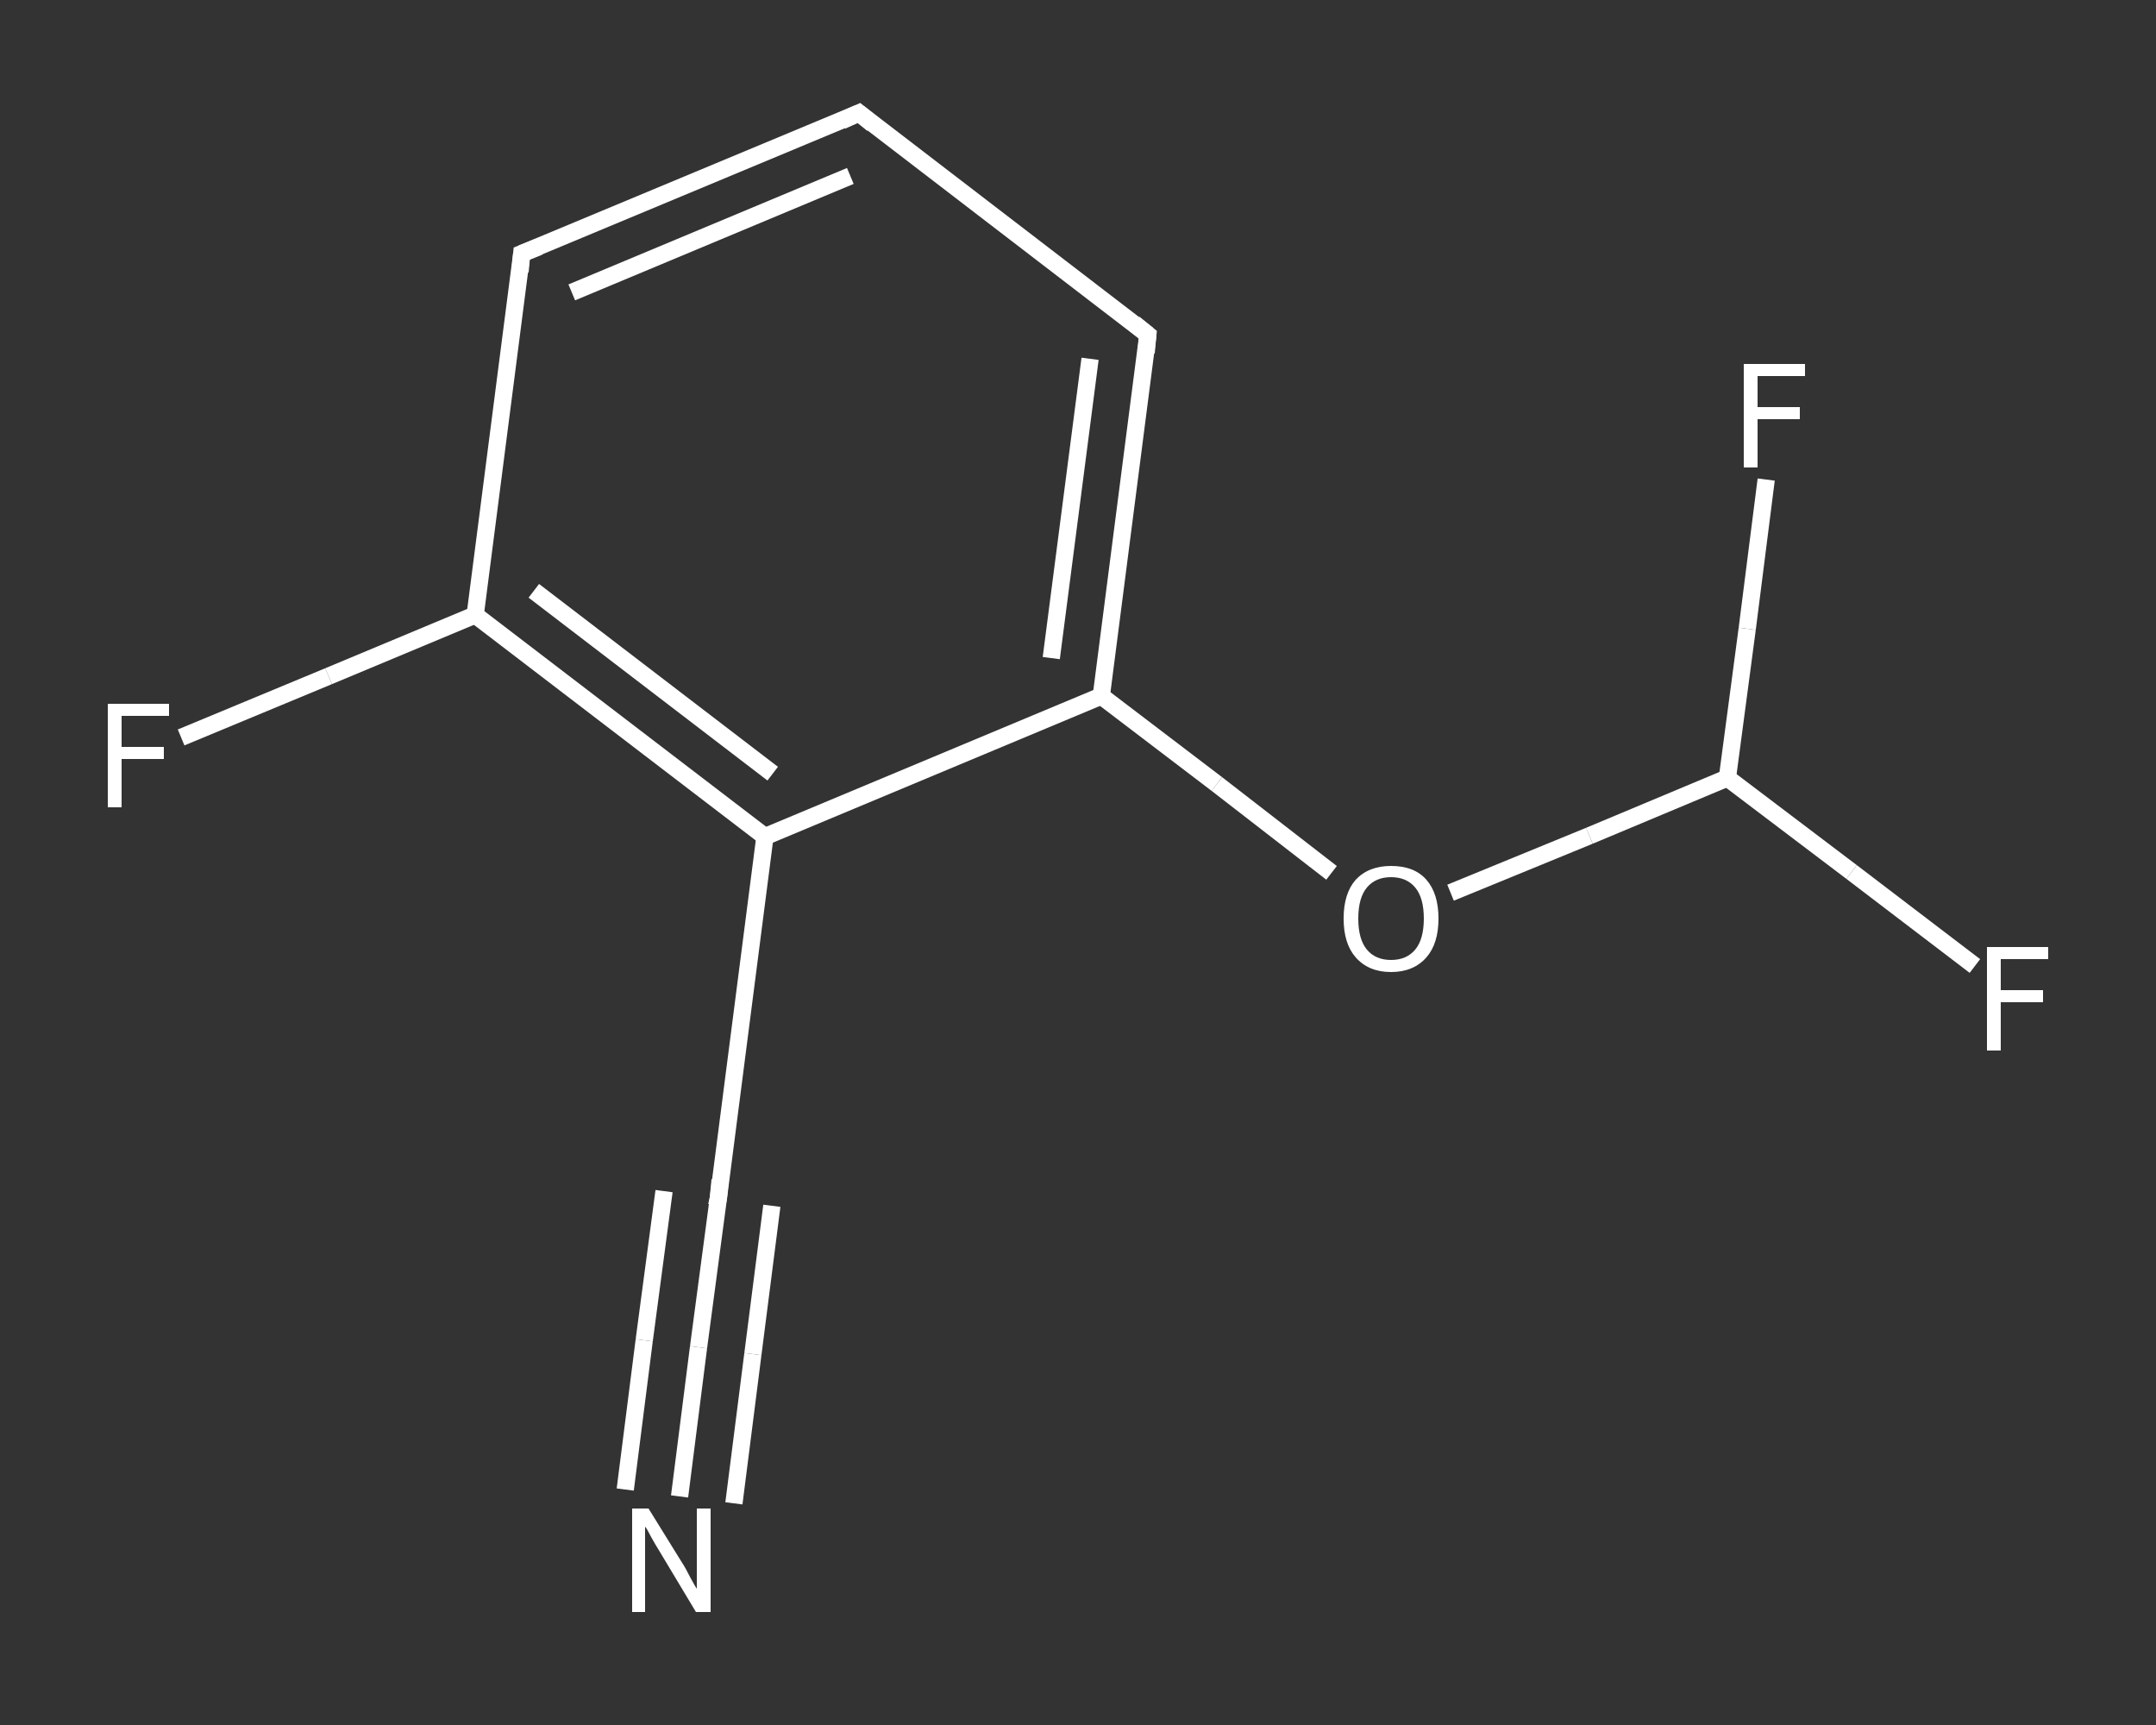 <?xml version='1.0' encoding='iso-8859-1'?>
<svg version='1.1' baseProfile='full'
              xmlns='http://www.w3.org/2000/svg'
                      xmlns:rdkit='http://www.rdkit.org/xml'
                      xmlns:xlink='http://www.w3.org/1999/xlink'
                  xml:space='preserve'
width='250px' height='200px' viewBox='0 0 250 200'>
<rect x="0" y="0" width="250" height="200" fill="#333333" stroke="none"/>
<!-- END OF HEADER -->
<rect style='opacity:1.0;fill:transparent;stroke:none' width='250.0' height='200.0' x='0.0' y='0.0'> </rect>
<path class='bond-0 atom-0 atom-1' d='M 78.8,173.5 L 81.0,156.2' style='fill:none;fill-rule:evenodd;stroke:#FFFFFF;stroke-width:2.0px;stroke-linecap:butt;stroke-linejoin:miter;stroke-opacity:1' />
<path class='bond-0 atom-0 atom-1' d='M 81.0,156.2 L 83.3,138.9' style='fill:none;fill-rule:evenodd;stroke:#FFFFFF;stroke-width:2.0px;stroke-linecap:butt;stroke-linejoin:miter;stroke-opacity:1' />
<path class='bond-0 atom-0 atom-1' d='M 72.5,172.7 L 74.7,155.4' style='fill:none;fill-rule:evenodd;stroke:#FFFFFF;stroke-width:2.0px;stroke-linecap:butt;stroke-linejoin:miter;stroke-opacity:1' />
<path class='bond-0 atom-0 atom-1' d='M 74.7,155.4 L 77.0,138.1' style='fill:none;fill-rule:evenodd;stroke:#FFFFFF;stroke-width:2.0px;stroke-linecap:butt;stroke-linejoin:miter;stroke-opacity:1' />
<path class='bond-0 atom-0 atom-1' d='M 85.1,174.3 L 87.3,157.0' style='fill:none;fill-rule:evenodd;stroke:#FFFFFF;stroke-width:2.0px;stroke-linecap:butt;stroke-linejoin:miter;stroke-opacity:1' />
<path class='bond-0 atom-0 atom-1' d='M 87.3,157.0 L 89.5,139.8' style='fill:none;fill-rule:evenodd;stroke:#FFFFFF;stroke-width:2.0px;stroke-linecap:butt;stroke-linejoin:miter;stroke-opacity:1' />
<path class='bond-1 atom-1 atom-2' d='M 83.3,138.9 L 88.7,97.0' style='fill:none;fill-rule:evenodd;stroke:#FFFFFF;stroke-width:2.0px;stroke-linecap:butt;stroke-linejoin:miter;stroke-opacity:1' />
<path class='bond-2 atom-2 atom-3' d='M 88.7,97.0 L 55.1,71.3' style='fill:none;fill-rule:evenodd;stroke:#FFFFFF;stroke-width:2.0px;stroke-linecap:butt;stroke-linejoin:miter;stroke-opacity:1' />
<path class='bond-2 atom-2 atom-3' d='M 89.6,89.7 L 61.9,68.5' style='fill:none;fill-rule:evenodd;stroke:#FFFFFF;stroke-width:2.0px;stroke-linecap:butt;stroke-linejoin:miter;stroke-opacity:1' />
<path class='bond-3 atom-3 atom-4' d='M 55.1,71.3 L 38.1,78.4' style='fill:none;fill-rule:evenodd;stroke:#FFFFFF;stroke-width:2.0px;stroke-linecap:butt;stroke-linejoin:miter;stroke-opacity:1' />
<path class='bond-3 atom-3 atom-4' d='M 38.1,78.4 L 21.0,85.5' style='fill:none;fill-rule:evenodd;stroke:#FFFFFF;stroke-width:2.0px;stroke-linecap:butt;stroke-linejoin:miter;stroke-opacity:1' />
<path class='bond-4 atom-3 atom-5' d='M 55.1,71.3 L 60.5,29.4' style='fill:none;fill-rule:evenodd;stroke:#FFFFFF;stroke-width:2.0px;stroke-linecap:butt;stroke-linejoin:miter;stroke-opacity:1' />
<path class='bond-5 atom-5 atom-6' d='M 60.5,29.4 L 99.6,13.1' style='fill:none;fill-rule:evenodd;stroke:#FFFFFF;stroke-width:2.0px;stroke-linecap:butt;stroke-linejoin:miter;stroke-opacity:1' />
<path class='bond-5 atom-5 atom-6' d='M 66.3,33.9 L 98.6,20.4' style='fill:none;fill-rule:evenodd;stroke:#FFFFFF;stroke-width:2.0px;stroke-linecap:butt;stroke-linejoin:miter;stroke-opacity:1' />
<path class='bond-6 atom-6 atom-7' d='M 99.6,13.1 L 133.1,38.8' style='fill:none;fill-rule:evenodd;stroke:#FFFFFF;stroke-width:2.0px;stroke-linecap:butt;stroke-linejoin:miter;stroke-opacity:1' />
<path class='bond-7 atom-7 atom-8' d='M 133.1,38.8 L 127.7,80.7' style='fill:none;fill-rule:evenodd;stroke:#FFFFFF;stroke-width:2.0px;stroke-linecap:butt;stroke-linejoin:miter;stroke-opacity:1' />
<path class='bond-7 atom-7 atom-8' d='M 126.4,41.6 L 121.9,76.3' style='fill:none;fill-rule:evenodd;stroke:#FFFFFF;stroke-width:2.0px;stroke-linecap:butt;stroke-linejoin:miter;stroke-opacity:1' />
<path class='bond-8 atom-8 atom-9' d='M 127.7,80.7 L 141.1,90.9' style='fill:none;fill-rule:evenodd;stroke:#FFFFFF;stroke-width:2.0px;stroke-linecap:butt;stroke-linejoin:miter;stroke-opacity:1' />
<path class='bond-8 atom-8 atom-9' d='M 141.1,90.9 L 154.4,101.2' style='fill:none;fill-rule:evenodd;stroke:#FFFFFF;stroke-width:2.0px;stroke-linecap:butt;stroke-linejoin:miter;stroke-opacity:1' />
<path class='bond-9 atom-9 atom-10' d='M 168.2,103.5 L 184.3,96.9' style='fill:none;fill-rule:evenodd;stroke:#FFFFFF;stroke-width:2.0px;stroke-linecap:butt;stroke-linejoin:miter;stroke-opacity:1' />
<path class='bond-9 atom-9 atom-10' d='M 184.3,96.9 L 200.3,90.2' style='fill:none;fill-rule:evenodd;stroke:#FFFFFF;stroke-width:2.0px;stroke-linecap:butt;stroke-linejoin:miter;stroke-opacity:1' />
<path class='bond-10 atom-10 atom-11' d='M 200.3,90.2 L 214.7,101.1' style='fill:none;fill-rule:evenodd;stroke:#FFFFFF;stroke-width:2.0px;stroke-linecap:butt;stroke-linejoin:miter;stroke-opacity:1' />
<path class='bond-10 atom-10 atom-11' d='M 214.7,101.1 L 229.0,112.0' style='fill:none;fill-rule:evenodd;stroke:#FFFFFF;stroke-width:2.0px;stroke-linecap:butt;stroke-linejoin:miter;stroke-opacity:1' />
<path class='bond-11 atom-10 atom-12' d='M 200.3,90.2 L 202.6,72.9' style='fill:none;fill-rule:evenodd;stroke:#FFFFFF;stroke-width:2.0px;stroke-linecap:butt;stroke-linejoin:miter;stroke-opacity:1' />
<path class='bond-11 atom-10 atom-12' d='M 202.6,72.9 L 204.8,55.6' style='fill:none;fill-rule:evenodd;stroke:#FFFFFF;stroke-width:2.0px;stroke-linecap:butt;stroke-linejoin:miter;stroke-opacity:1' />
<path class='bond-12 atom-8 atom-2' d='M 127.7,80.7 L 88.7,97.0' style='fill:none;fill-rule:evenodd;stroke:#FFFFFF;stroke-width:2.0px;stroke-linecap:butt;stroke-linejoin:miter;stroke-opacity:1' />
<path d='M 83.1,139.8 L 83.3,138.9 L 83.5,136.8' style='fill:none;stroke:#FFFFFF;stroke-width:2.0px;stroke-linecap:butt;stroke-linejoin:miter;stroke-opacity:1;' />
<path d='M 60.3,31.5 L 60.5,29.4 L 62.5,28.6' style='fill:none;stroke:#FFFFFF;stroke-width:2.0px;stroke-linecap:butt;stroke-linejoin:miter;stroke-opacity:1;' />
<path d='M 97.6,14.0 L 99.6,13.1 L 101.2,14.4' style='fill:none;stroke:#FFFFFF;stroke-width:2.0px;stroke-linecap:butt;stroke-linejoin:miter;stroke-opacity:1;' />
<path d='M 131.5,37.5 L 133.1,38.8 L 132.9,40.9' style='fill:none;stroke:#FFFFFF;stroke-width:2.0px;stroke-linecap:butt;stroke-linejoin:miter;stroke-opacity:1;' />
<path class='atom-0' d='M 75.2 174.9
L 79.1 181.2
Q 79.5 181.8, 80.1 183.0
Q 80.7 184.1, 80.8 184.2
L 80.8 174.9
L 82.4 174.9
L 82.4 186.9
L 80.7 186.9
L 76.5 179.9
Q 76.0 179.1, 75.5 178.2
Q 75.0 177.2, 74.8 177.0
L 74.8 186.9
L 73.3 186.9
L 73.3 174.9
L 75.2 174.9
' fill='#FFFFFF'/>
<path class='atom-4' d='M 12.5 81.6
L 19.6 81.6
L 19.6 83.0
L 14.1 83.0
L 14.1 86.6
L 19.0 86.6
L 19.0 88.0
L 14.1 88.0
L 14.1 93.6
L 12.5 93.6
L 12.5 81.6
' fill='#FFFFFF'/>
<path class='atom-9' d='M 155.8 106.5
Q 155.8 103.6, 157.2 102.0
Q 158.7 100.4, 161.3 100.4
Q 164.0 100.4, 165.4 102.0
Q 166.8 103.6, 166.8 106.5
Q 166.8 109.4, 165.4 111.0
Q 163.9 112.7, 161.3 112.7
Q 158.7 112.7, 157.2 111.0
Q 155.8 109.4, 155.8 106.5
M 161.3 111.3
Q 163.1 111.3, 164.1 110.1
Q 165.1 108.9, 165.1 106.5
Q 165.1 104.1, 164.1 102.9
Q 163.1 101.7, 161.3 101.7
Q 159.5 101.7, 158.5 102.9
Q 157.5 104.1, 157.5 106.5
Q 157.5 108.9, 158.5 110.1
Q 159.5 111.3, 161.3 111.3
' fill='#FFFFFF'/>
<path class='atom-11' d='M 230.4 109.8
L 237.5 109.8
L 237.5 111.2
L 232.0 111.2
L 232.0 114.8
L 236.9 114.8
L 236.9 116.2
L 232.0 116.2
L 232.0 121.8
L 230.4 121.8
L 230.4 109.8
' fill='#FFFFFF'/>
<path class='atom-12' d='M 202.2 42.2
L 209.3 42.2
L 209.3 43.6
L 203.8 43.6
L 203.8 47.2
L 208.7 47.2
L 208.7 48.6
L 203.8 48.6
L 203.8 54.2
L 202.2 54.2
L 202.2 42.2
' fill='#FFFFFF'/>
</svg>
